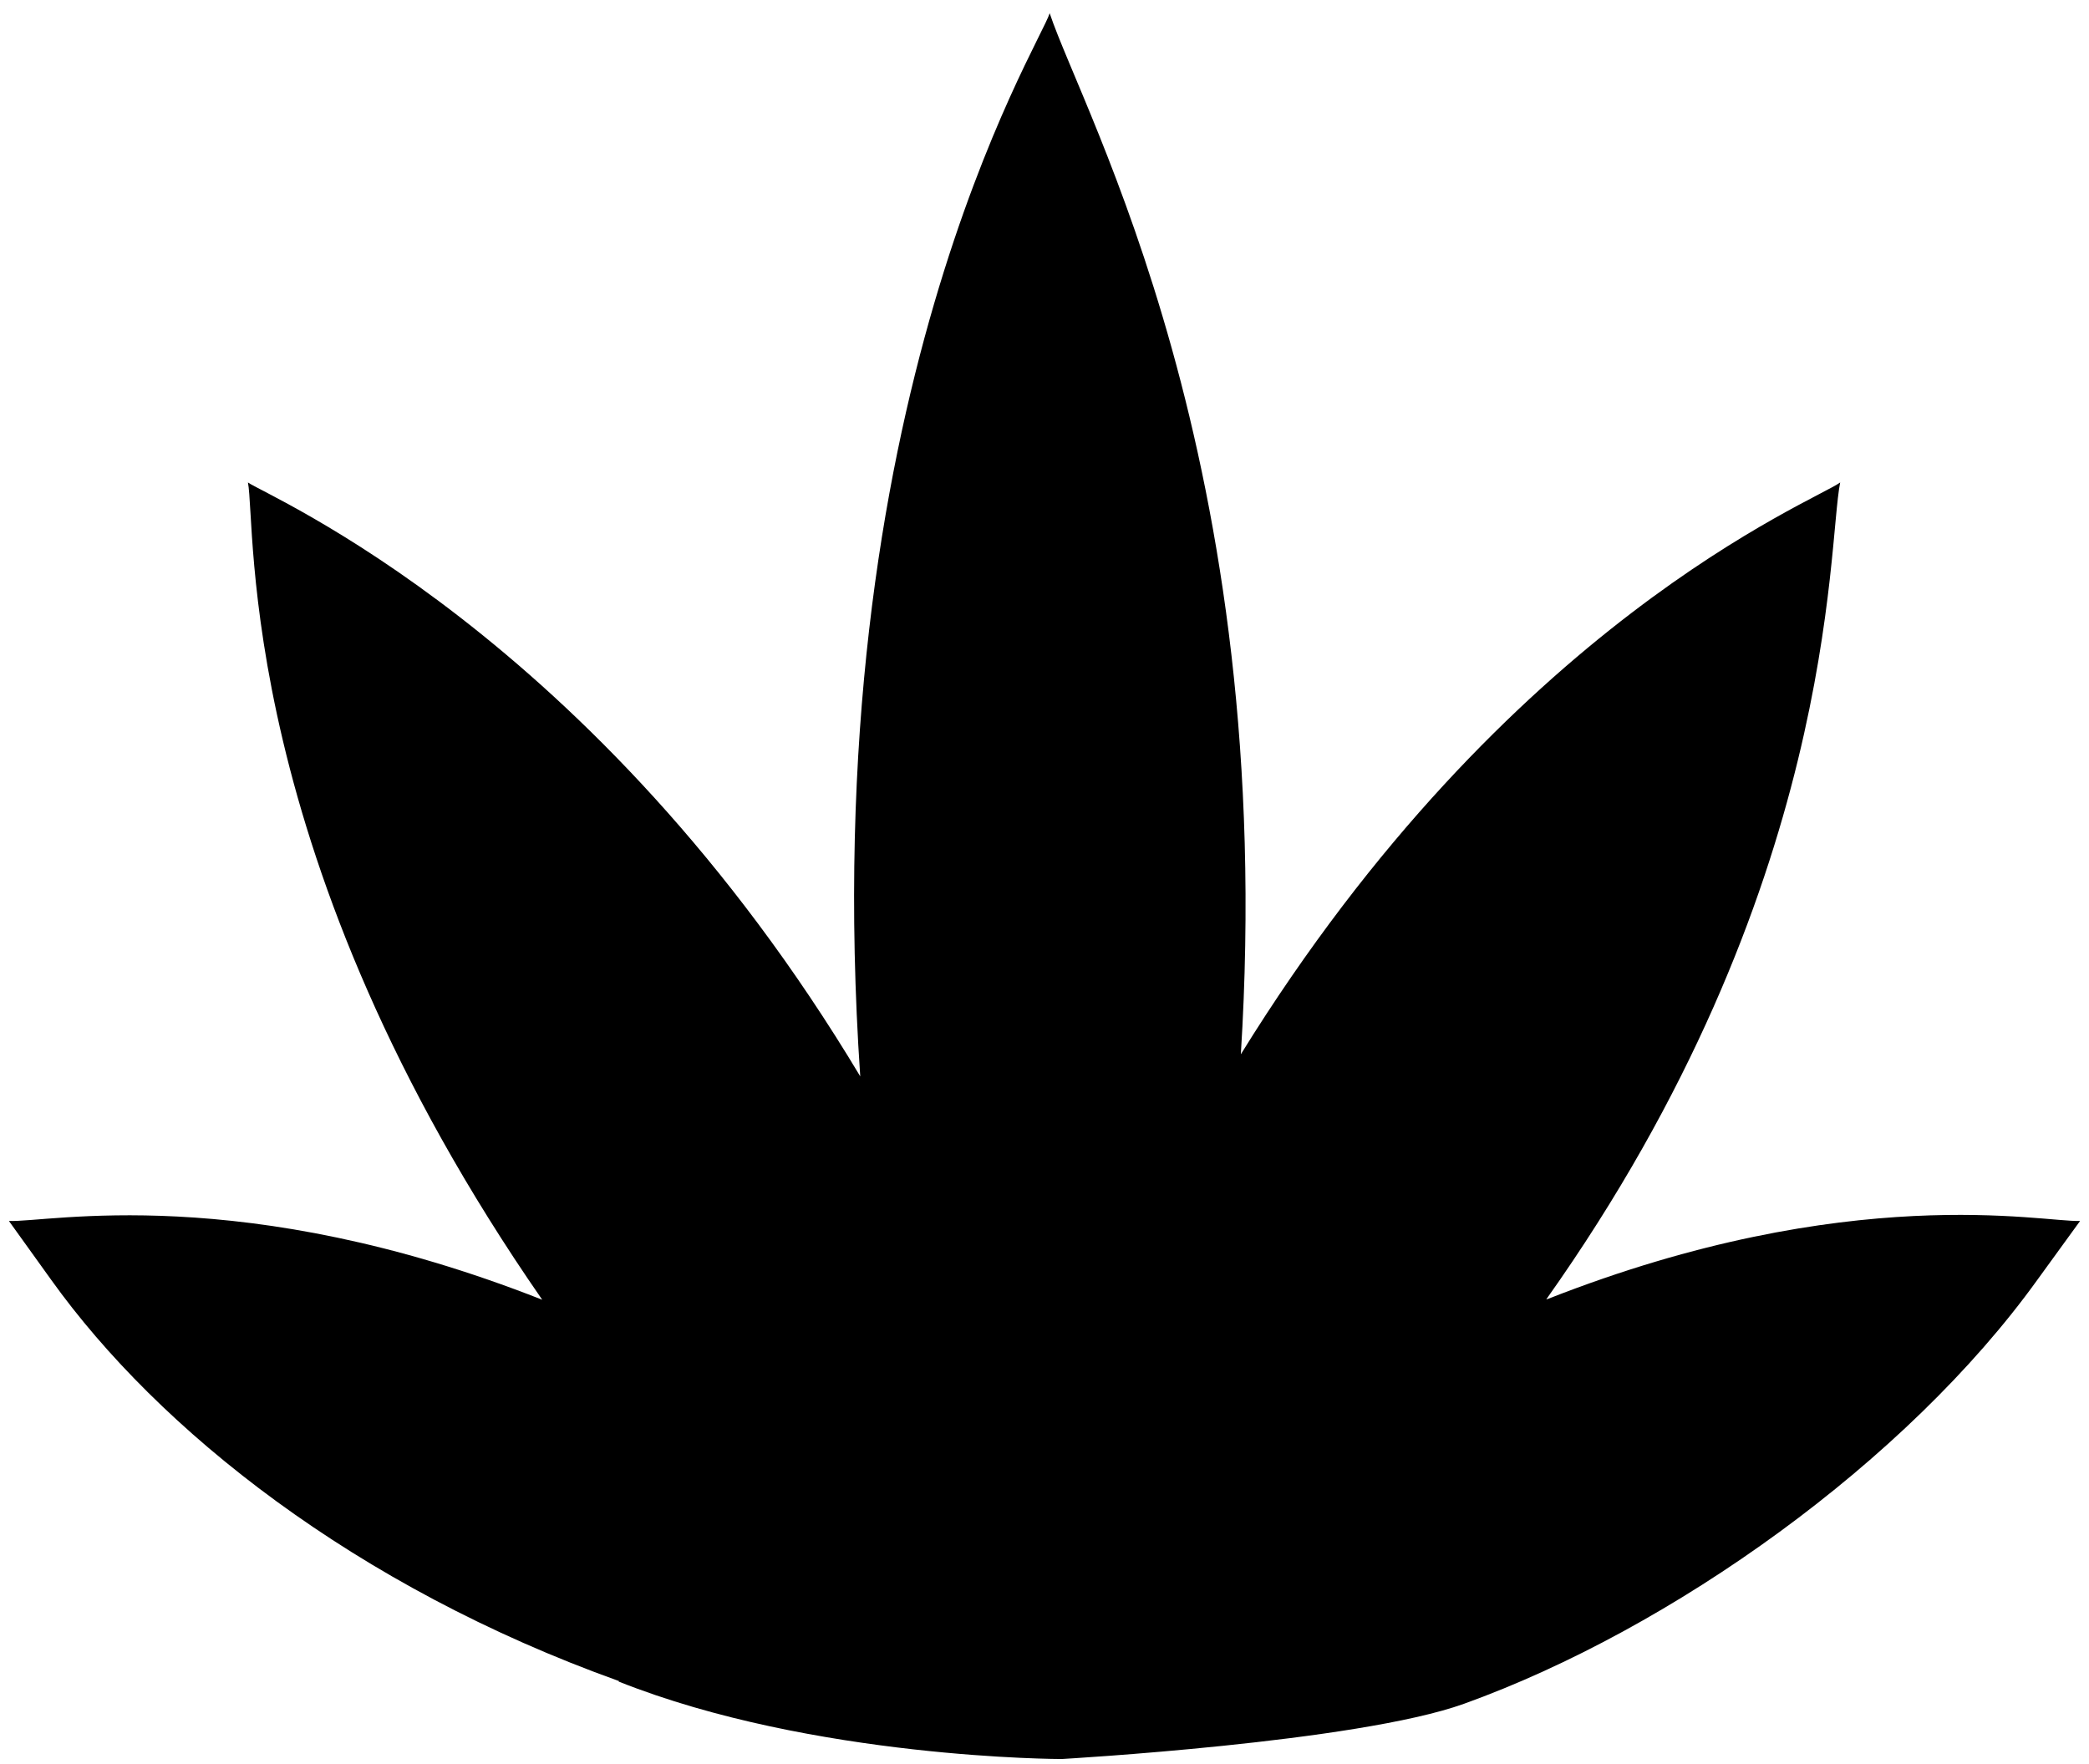 <svg xmlns="http://www.w3.org/2000/svg" fill="none" viewBox="0 0 122 103" height="103" width="122">
<path fill="black" d="M90.408 75.853C90.383 75.853 90.358 75.878 90.307 75.878C107.353 51.831 106.702 31.934 107.469 28.175C105.993 29.272 88.111 36.269 72.466 61.57C74.646 26.858 63.271 6.68 61.302 0.771C60.741 2.65 47.559 23.415 50.239 62.859C34.714 36.95 15.456 28.91 14.48 28.175C14.973 30.704 13.722 50.026 31.666 75.904C14.079 68.981 2.837 71.405 0.52 71.303L2.989 74.741C9.274 83.517 20.741 92.654 36.152 98.175L36.127 98.201C47.5 102.726 62 102.726 62 102.726C62 102.726 79.25 101.749 85.5 99.5C97.639 95.132 111.36 85.343 118.985 74.741L121.48 71.303C119.354 71.394 108.023 68.93 90.408 75.853Z"></path>
</svg>
